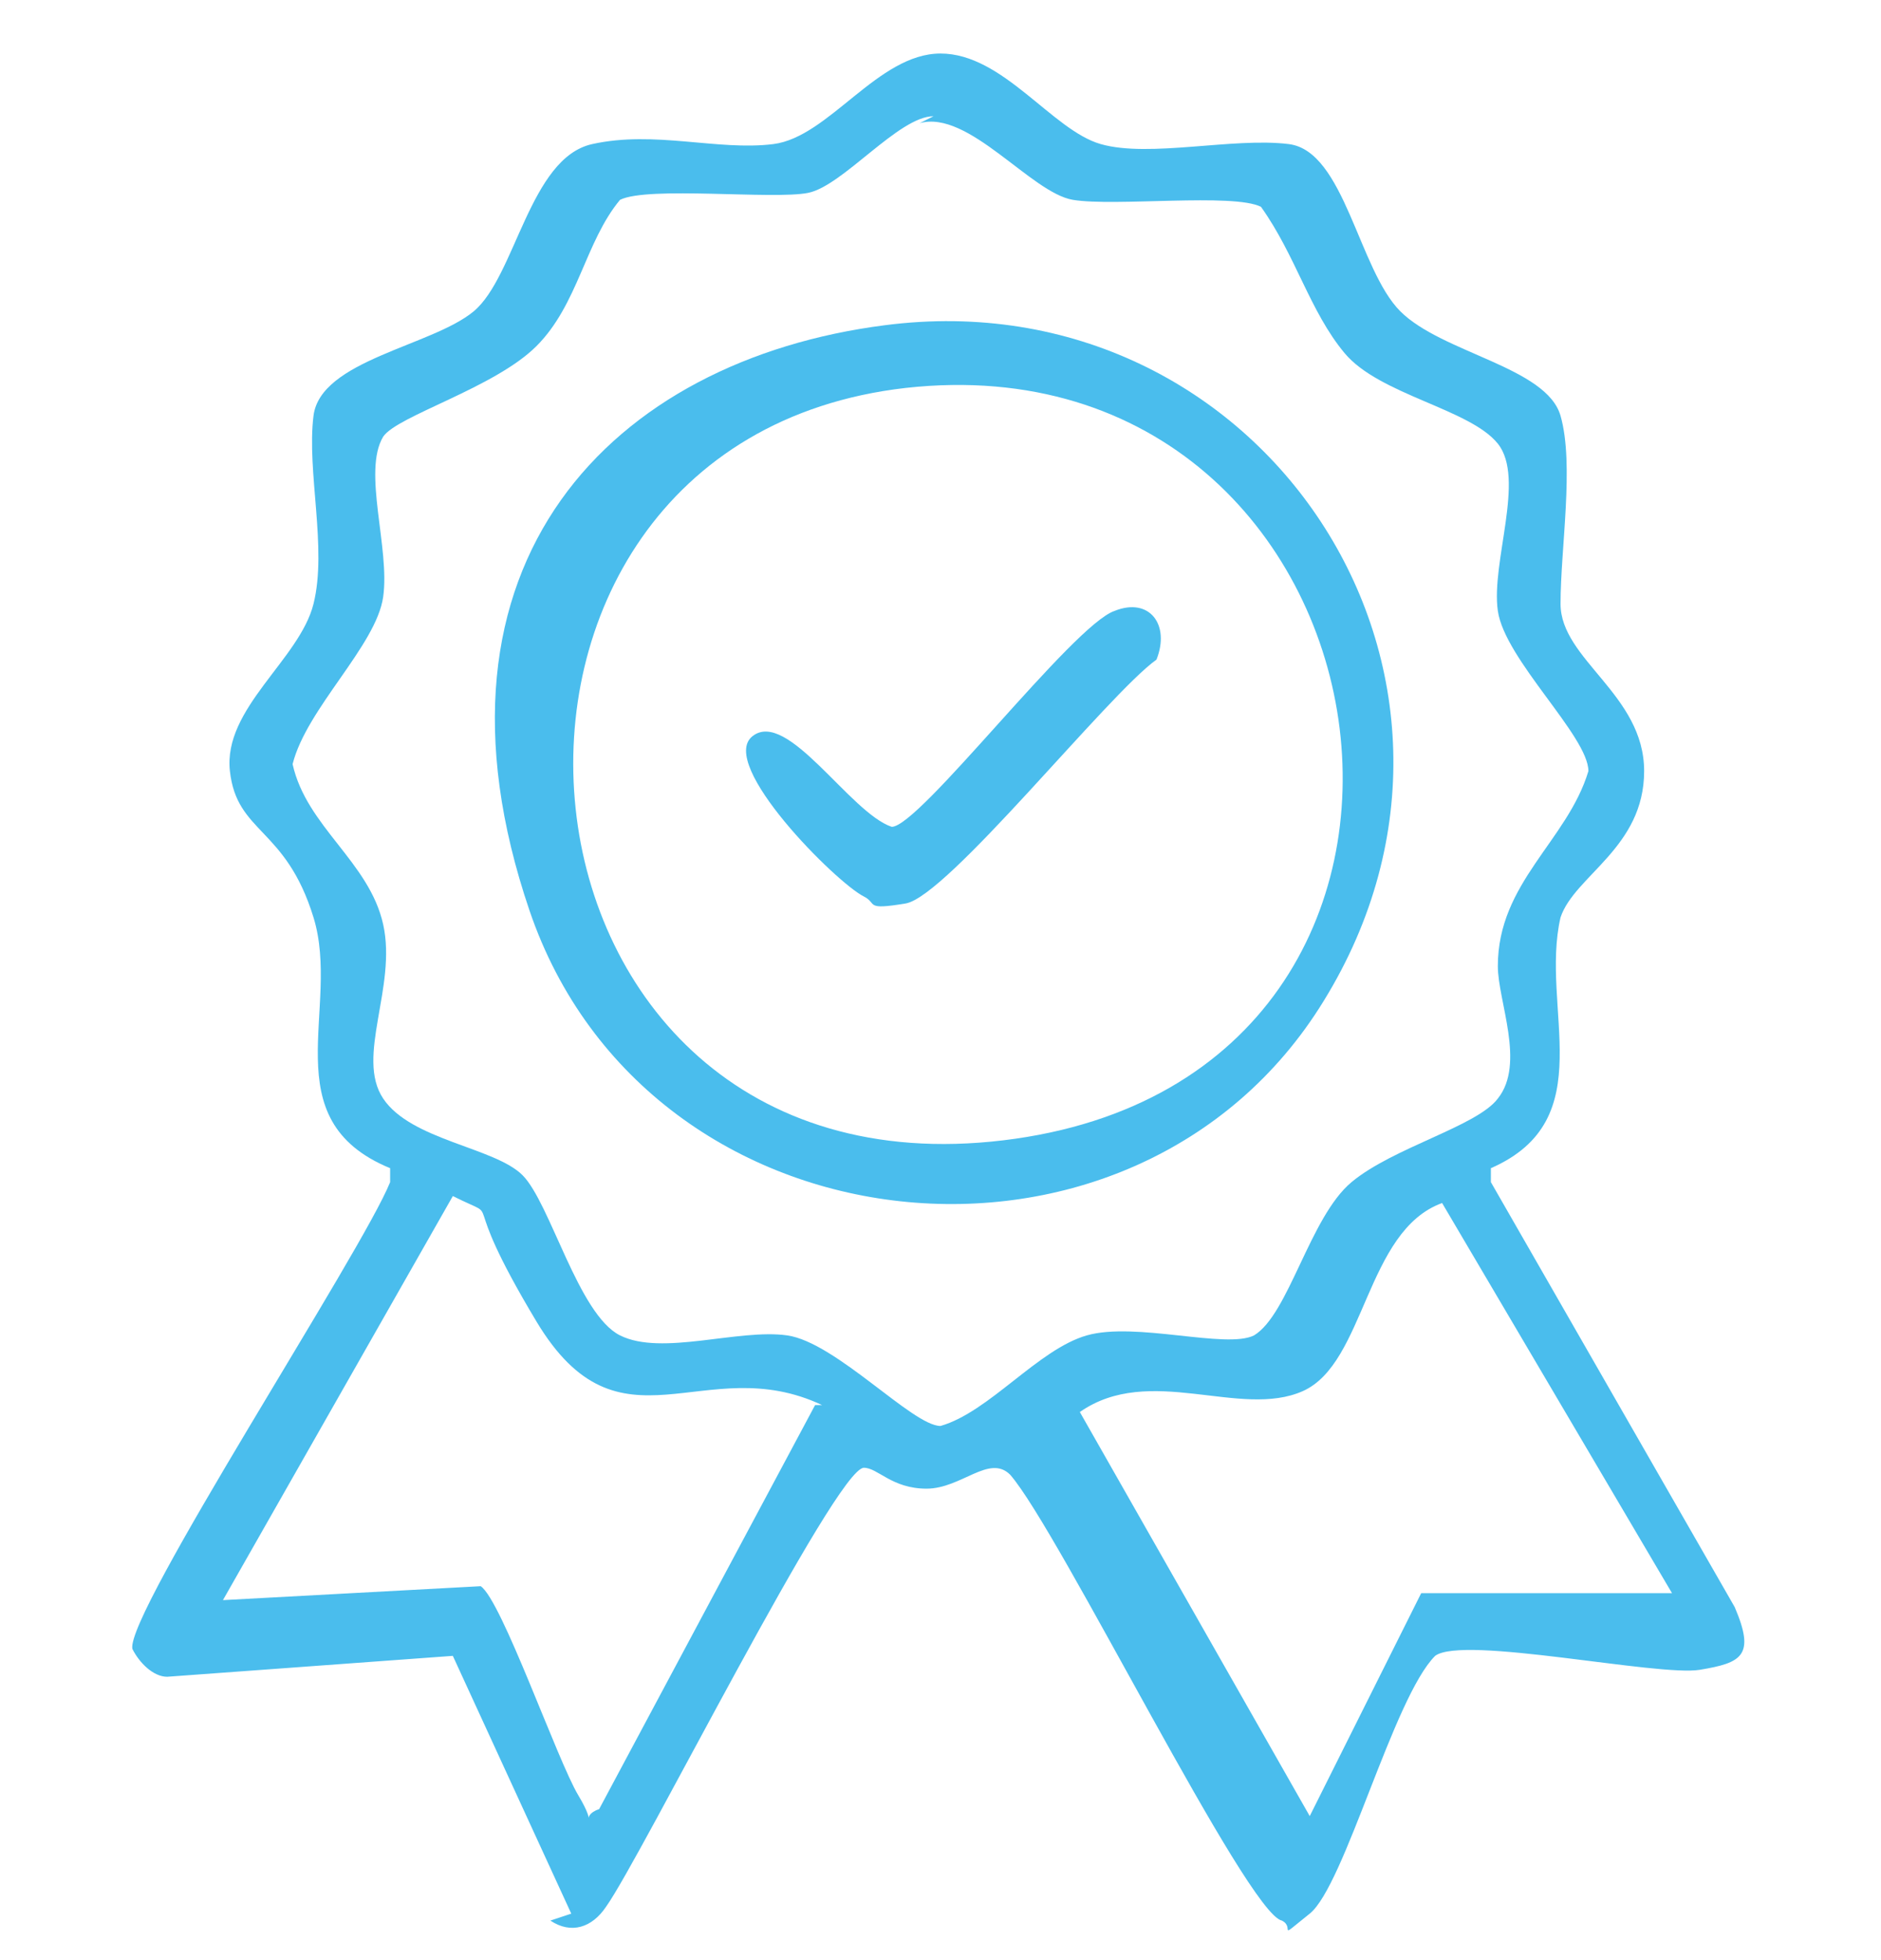 <?xml version="1.0" encoding="UTF-8"?>
<svg id="Layer_1" xmlns="http://www.w3.org/2000/svg" width="9.5mm" height="9.9mm" version="1.1" viewBox="0 0 27 28">
  <!-- Generator: Adobe Illustrator 29.3.1, SVG Export Plug-In . SVG Version: 2.1.0 Build 151)  -->
  <defs>
    <style>
      .st0 {
        fill: #4abded;
      }
    </style>
  </defs>
  <path class="st0" d="M8.2,27.4l-1.7-3.7-4.1.3c-.2,0-.4-.2-.5-.4-.1-.5,3.3-5.7,3.7-6.7v-.2c-1.7-.7-.7-2.3-1.1-3.6s-1.1-1.2-1.2-2.1,1-1.6,1.2-2.4-.1-1.9,0-2.7,1.7-1,2.3-1.5.8-2.2,1.7-2.4,1.8.1,2.6,0,1.5-1.3,2.4-1.3,1.6,1.1,2.3,1.3,1.9-.1,2.7,0,1,1.8,1.6,2.4,2.1.8,2.3,1.5,0,1.9,0,2.7,1.2,1.3,1.2,2.4-1,1.5-1.2,2.1c-.3,1.3.6,2.9-1,3.6v.2c0,0,3.5,6.1,3.5,6.1.3.7.1.8-.5.9s-3.4-.5-3.8-.2c-.6.6-1.3,3.3-1.8,3.7s-.2.2-.4.1c-.5-.1-3.2-5.6-3.9-6.4-.3-.3-.7.2-1.2.2s-.7-.3-.9-.3c-.4,0-3.2,5.6-3.7,6.3-.2.3-.5.4-.8.2ZM13.4,1.6c-.5,0-1.3,1-1.8,1.1s-2.3-.1-2.7.1c-.5.6-.6,1.5-1.2,2.1s-2,1-2.2,1.3c-.3.5.1,1.6,0,2.3s-1.1,1.6-1.3,2.4c.2.9,1.1,1.4,1.3,2.3s-.4,1.9,0,2.5,1.6.7,2,1.1.8,2,1.4,2.3,1.7-.1,2.4,0,1.8,1.3,2.2,1.3c.7-.2,1.4-1.1,2.1-1.3s2,.2,2.4,0c.5-.3.8-1.7,1.4-2.2s1.8-.8,2.1-1.2c.4-.5,0-1.4,0-1.9,0-1.2,1-1.8,1.3-2.8,0-.5-1.2-1.6-1.3-2.3s.4-1.9,0-2.4-1.7-.7-2.2-1.3-.7-1.4-1.2-2.1c-.4-.2-2.1,0-2.7-.1s-1.5-1.3-2.2-1.1ZM11.8,20.1c-1.7-.8-2.9.8-4.1-1.2s-.4-1.4-1.2-1.8l-3.3,5.8,3.7-.2c.3.2,1.1,2.5,1.4,3s0,.3.3.2l3.1-5.8ZM24,22.8l-3.3-5.6c-1.1.4-1.1,2.3-2,2.7s-2.2-.4-3.2.3l3.3,5.8,1.6-3.2h3.7Z"/>
  <path class="st0" d="M12.7,4.6c5.4-.7,9.2,5,6.3,9.7-2.7,4.4-9.7,3.7-11.4-1.3s1.2-7.9,5.1-8.4ZM13,5.5c-7,.8-6.1,11.7,1.4,10.8s5.8-11.6-1.4-10.8Z"/>
  <path class="st0" d="M16,8.7c.5-.2.8.2.6.7-.7.5-3,3.4-3.6,3.5s-.4,0-.6-.1c-.4-.2-2.1-1.9-1.6-2.3s1.4,1.1,2,1.3c.4,0,2.6-2.9,3.2-3.1Z"/>
</svg>